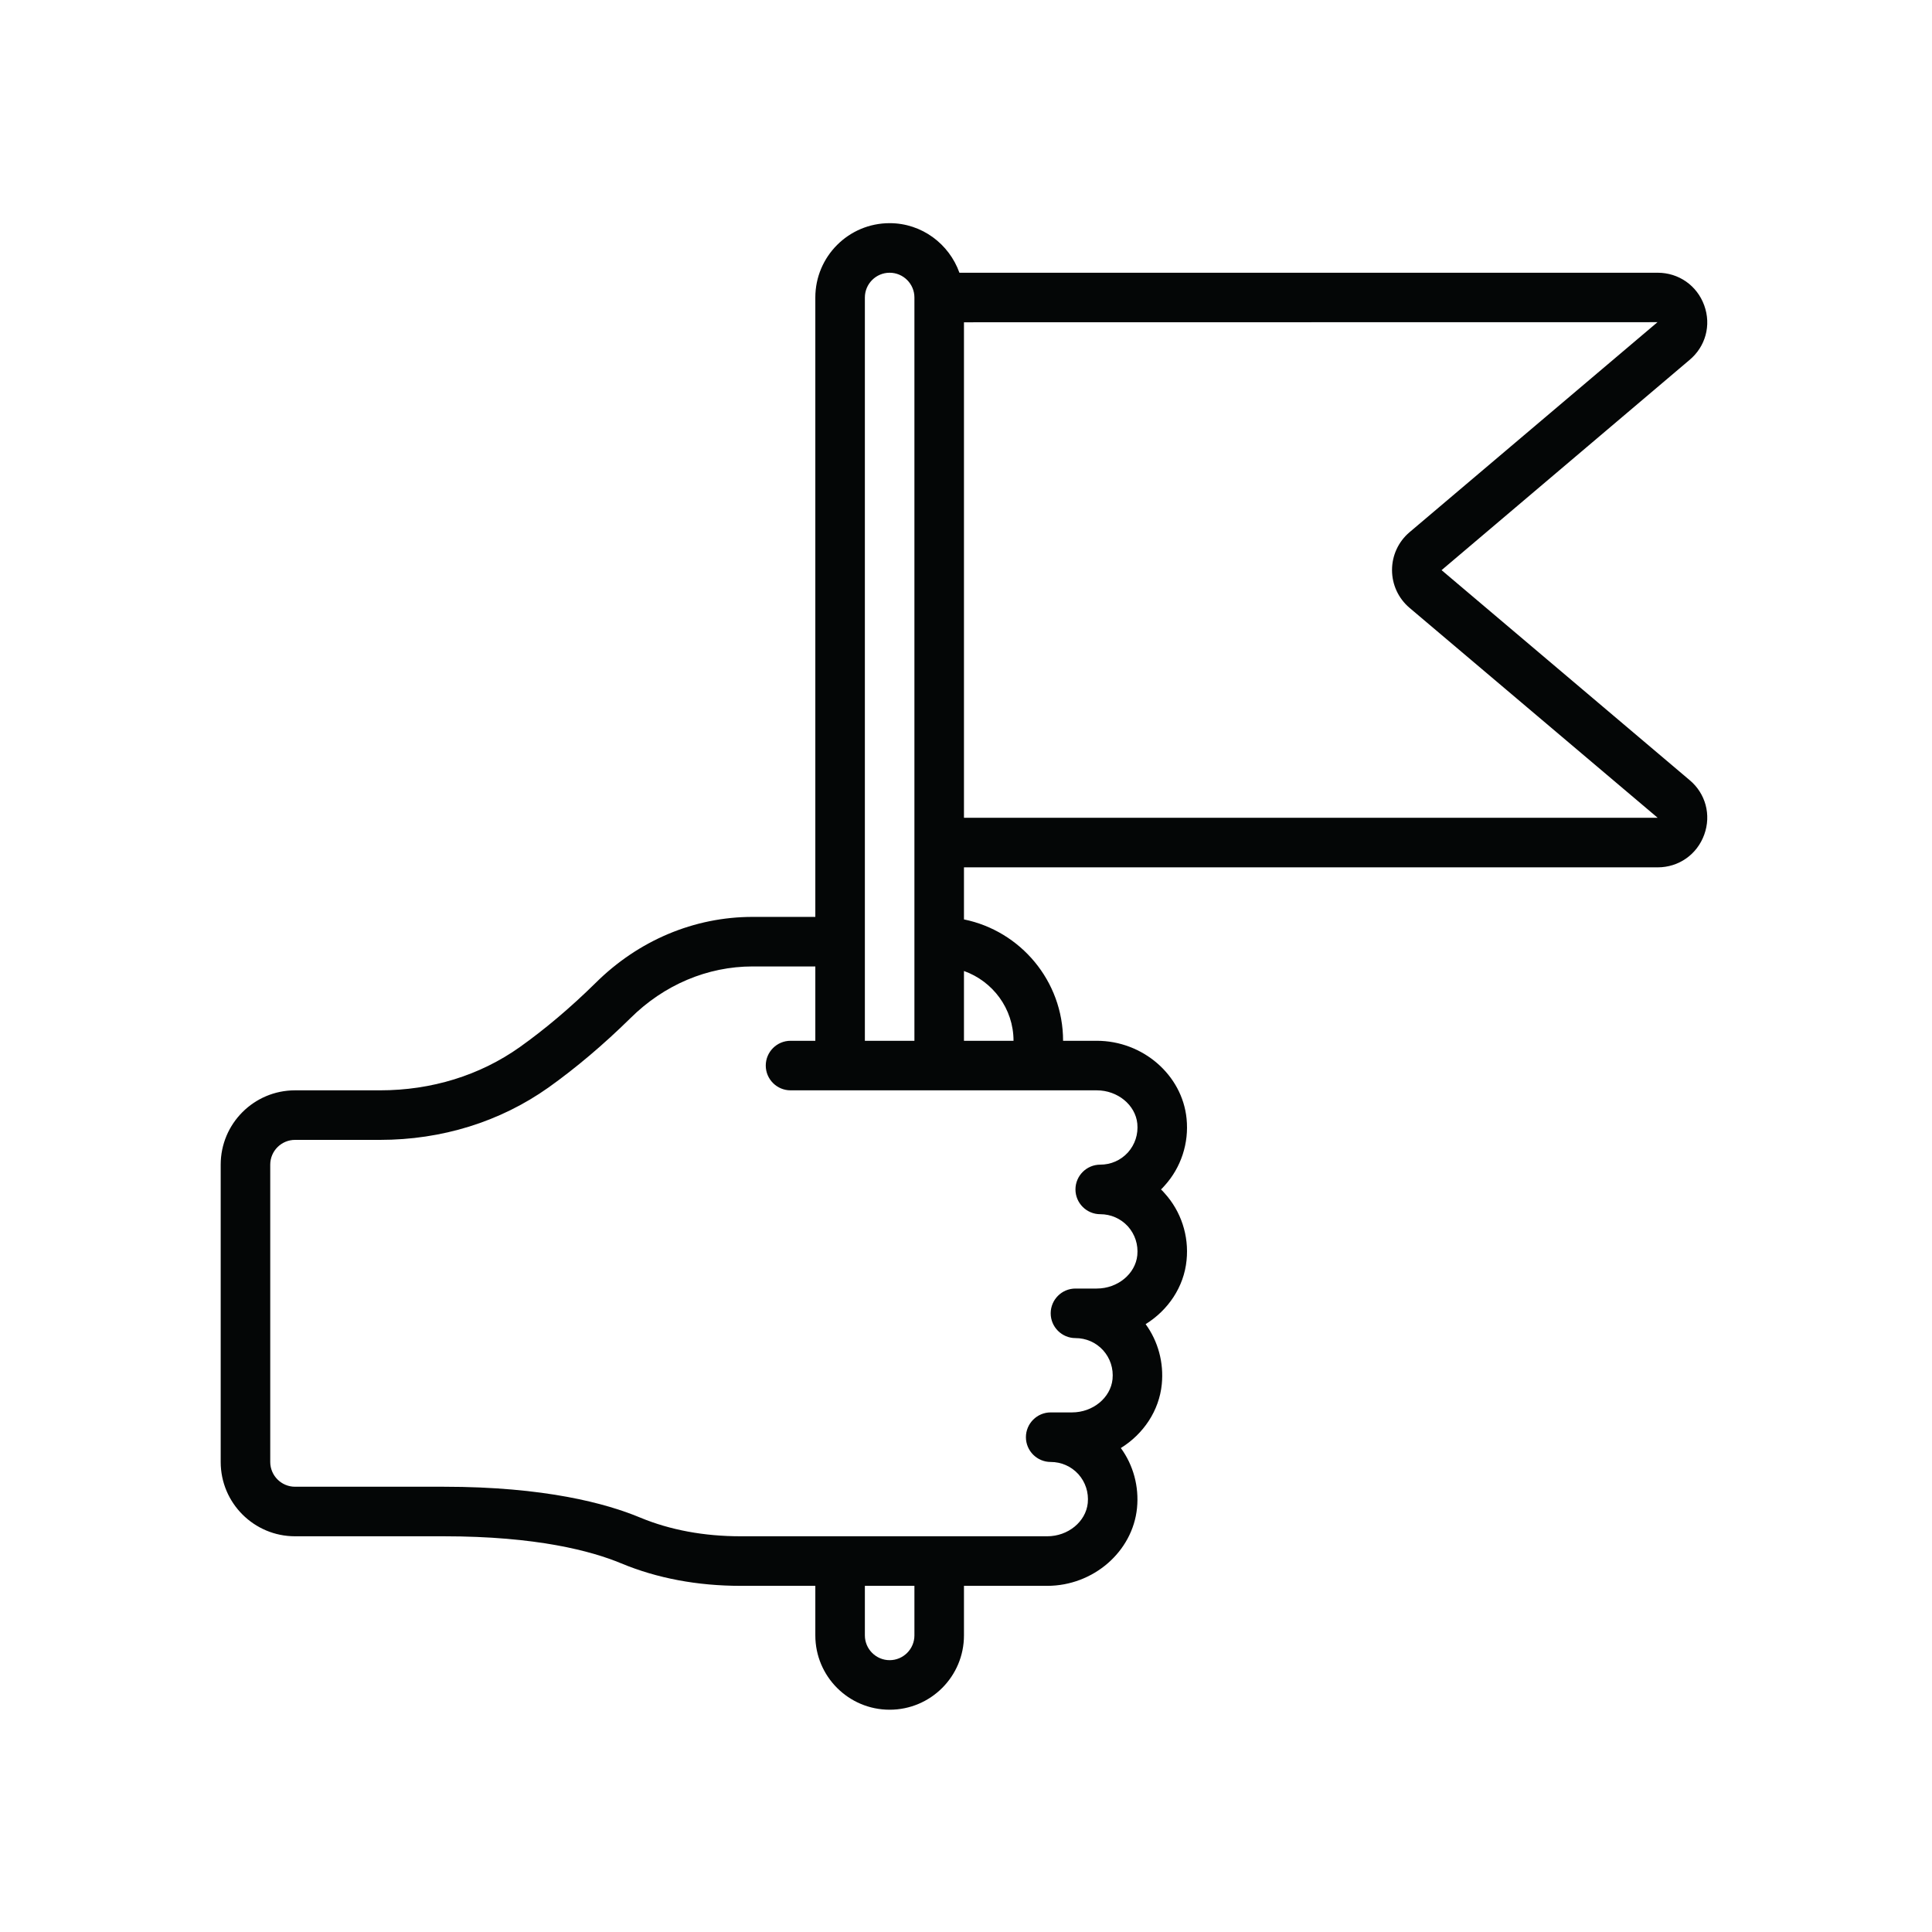 <svg xmlns="http://www.w3.org/2000/svg" xmlns:xlink="http://www.w3.org/1999/xlink" width="500" zoomAndPan="magnify" viewBox="0 0 375 375" height="500" preserveAspectRatio="xMidYMid meet" version="1.0"><defs><clipPath id="990a02d138"><path d="M 42.836 43 L 332 43 L 332 332 L 42.836 332 Z M 42.836 43 " clip-rule="nonzero"/></clipPath></defs><rect x="-37.5" width="450" fill="#ffffff" y="-37.5" height="450" fill-opacity="1"/><rect x="-37.5" width="450" fill="#ffffff" y="-37.5" height="450" fill-opacity="1"/><g clip-path="url(#990a02d138)"><path fill="#040606" d="M 52.453 226.059 C 52.453 223.41 54.613 221.25 57.266 221.25 L 73.758 221.25 C 85.762 221.25 97.07 217.738 106.461 211.086 C 111.758 207.312 117.094 202.805 122.355 197.637 C 128.871 191.156 137.309 187.586 146.078 187.586 L 158.254 187.586 L 158.254 202.016 L 153.441 202.016 C 150.793 202.016 148.633 204.176 148.633 206.824 C 148.633 209.473 150.793 211.633 153.441 211.633 L 212.879 211.633 C 216.938 211.633 220.375 214.469 220.75 218.074 C 220.957 220.16 220.301 222.152 218.93 223.691 C 217.539 225.215 215.621 226.059 213.555 226.059 C 210.906 226.059 208.746 228.219 208.746 230.867 C 208.746 233.516 210.906 235.676 213.555 235.676 C 215.621 235.676 217.539 236.523 218.93 238.043 C 220.301 239.582 220.957 241.574 220.75 243.66 C 220.375 247.266 216.938 250.105 212.879 250.105 L 208.746 250.105 C 206.098 250.105 203.938 252.266 203.938 254.914 C 203.938 257.562 206.098 259.723 208.746 259.723 C 210.812 259.723 212.73 260.566 214.117 262.09 C 215.492 263.629 216.148 265.621 215.941 267.707 C 215.566 271.312 212.129 274.148 208.07 274.148 L 203.938 274.148 C 201.289 274.148 199.129 276.309 199.129 278.957 C 199.129 281.605 201.289 283.766 203.938 283.766 C 206.004 283.766 207.918 284.613 209.309 286.133 C 210.68 287.672 211.34 289.664 211.133 291.75 C 210.758 295.355 207.32 298.191 203.262 298.191 L 143.77 298.191 C 136.648 298.191 130.074 296.973 124.27 294.566 C 117.715 291.824 105.766 288.574 86.117 288.574 L 57.266 288.574 C 54.613 288.574 52.453 286.414 52.453 283.766 Z M 167.871 57.746 C 167.871 55.098 170.031 52.938 172.68 52.938 C 175.328 52.938 177.488 55.098 177.488 57.746 L 177.488 202.016 L 167.871 202.016 Z M 273.574 103.316 C 271.414 105.156 270.191 107.824 270.191 110.645 C 270.191 113.461 271.414 116.129 273.574 117.969 L 321.758 158.734 L 187.105 158.734 L 187.105 62.555 L 321.719 62.535 Z M 196.723 202.016 L 187.105 202.016 L 187.105 188.469 C 192.684 190.461 196.723 195.758 196.723 202.016 Z M 177.488 317.43 C 177.488 320.078 175.328 322.238 172.68 322.238 C 170.031 322.238 167.871 320.078 167.871 317.43 L 167.871 307.812 L 177.488 307.812 Z M 57.266 298.191 L 86.117 298.191 C 104.172 298.191 114.82 301.047 120.59 303.453 C 127.559 306.348 135.371 307.812 143.77 307.812 L 158.254 307.812 L 158.254 317.43 C 158.254 325.395 164.715 331.855 172.68 331.855 C 180.645 331.855 187.105 325.395 187.105 317.43 L 187.105 307.812 L 203.262 307.812 C 212.203 307.812 219.848 301.18 220.695 292.707 C 221.105 288.539 219.98 284.387 217.555 281.062 C 221.914 278.355 224.996 273.848 225.504 268.664 C 225.914 264.492 224.789 260.34 222.367 257.016 C 226.723 254.312 229.805 249.805 230.312 244.617 C 230.801 239.867 229.242 235.113 226.047 231.602 C 225.82 231.336 225.598 231.094 225.352 230.867 C 225.598 230.641 225.82 230.398 226.047 230.137 C 229.242 226.621 230.801 221.871 230.312 217.117 C 229.465 208.645 221.82 202.016 212.879 202.016 L 206.344 202.016 C 206.344 190.406 198.078 180.691 187.105 178.457 L 187.105 168.352 L 321.758 168.352 C 325.852 168.352 329.402 165.852 330.793 162 C 332.184 158.168 331.055 154 327.938 151.406 L 279.809 110.664 L 327.898 69.898 C 331.055 67.289 332.184 63.117 330.793 59.285 C 329.402 55.434 325.852 52.938 321.758 52.938 L 186.223 52.938 C 184.23 47.355 178.934 43.316 172.68 43.316 C 164.715 43.316 158.254 49.781 158.254 57.746 L 158.254 177.969 L 146.078 177.969 C 134.734 177.969 123.914 182.535 115.59 190.801 C 110.727 195.59 105.785 199.758 100.902 203.234 C 93.145 208.738 83.77 211.633 73.758 211.633 L 57.266 211.633 C 49.301 211.633 42.836 218.094 42.836 226.059 L 42.836 283.766 C 42.836 291.73 49.301 298.191 57.266 298.191 " fill-opacity="1" fill-rule="nonzero"/></g></svg>